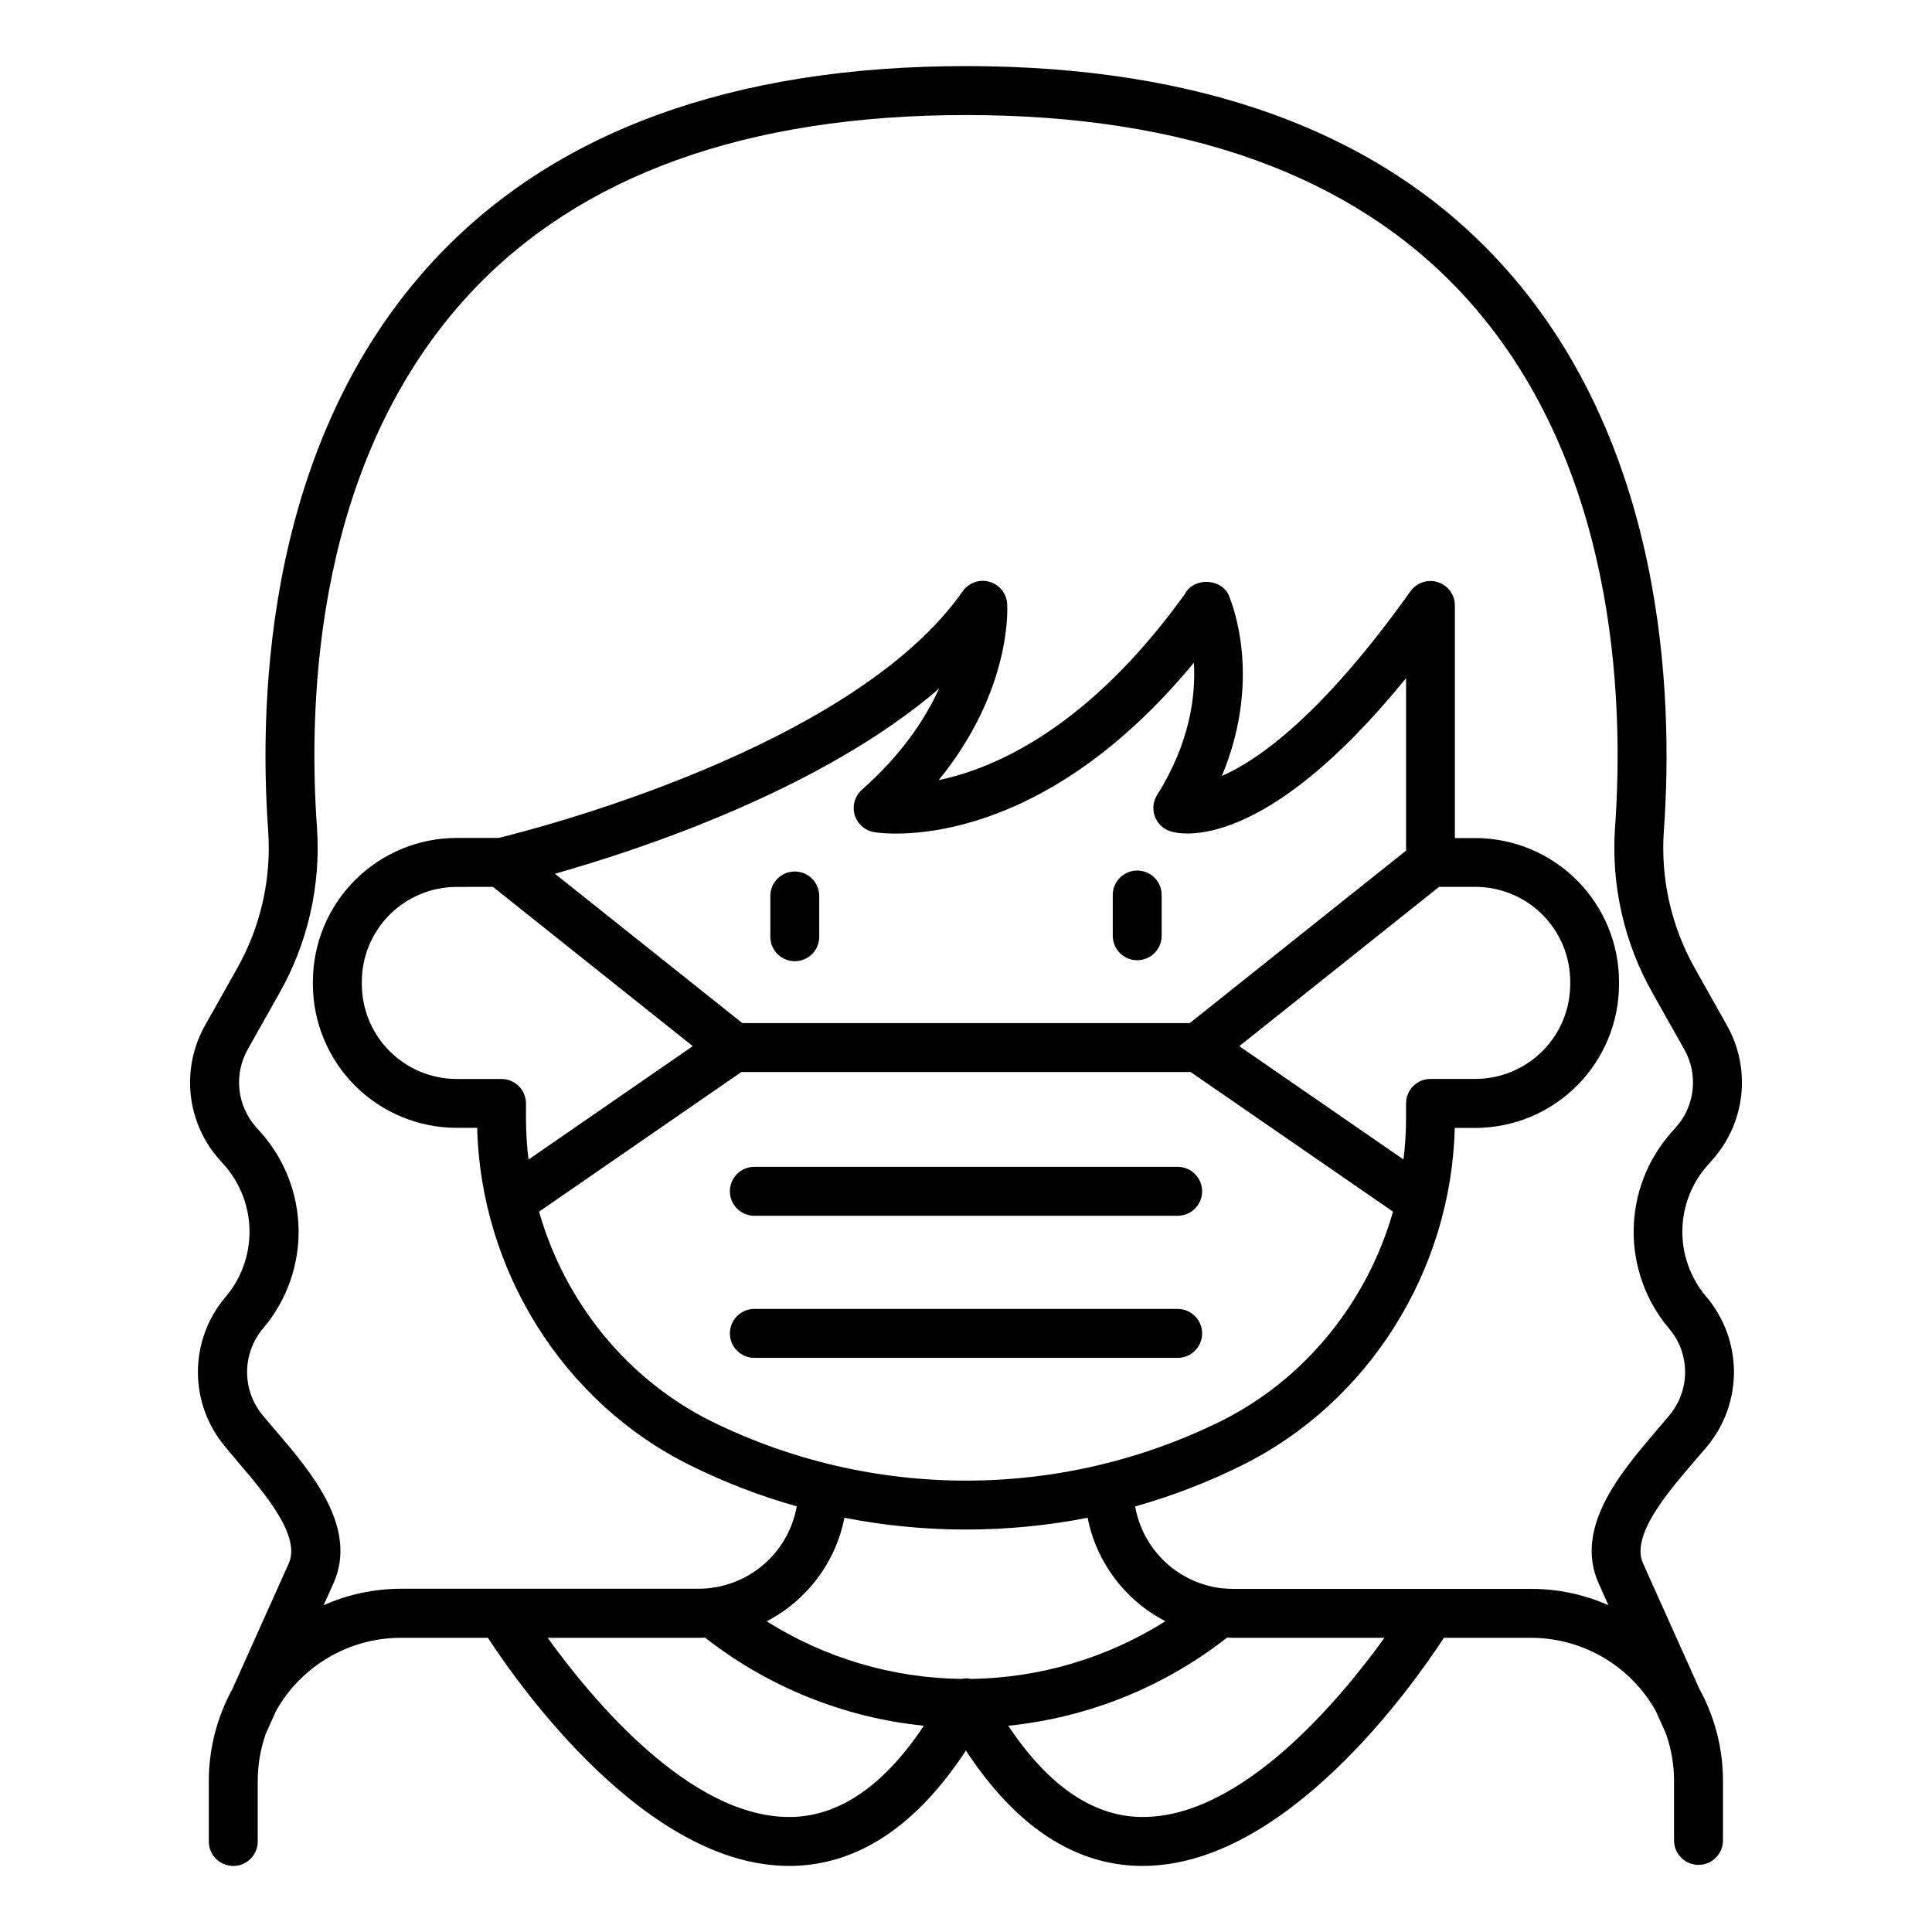 <?xml version="1.0" encoding="UTF-8"?>
<!-- Uploaded to: ICON Repo, www.svgrepo.com, Generator: ICON Repo Mixer Tools -->
<svg fill="#000000" width="800px" height="800px" version="1.1" viewBox="144 144 512 512" xmlns="http://www.w3.org/2000/svg">
 <g>
  <path d="m354.62 374.96c-1.719 0-3.367 0.684-4.582 1.898-1.215 1.215-1.895 2.867-1.891 4.586v10.547c-0.07 1.762 0.582 3.477 1.805 4.75 1.223 1.27 2.91 1.988 4.676 1.988 1.762 0 3.449-0.719 4.672-1.988 1.223-1.273 1.875-2.988 1.805-4.75v-10.547c0-3.582-2.902-6.484-6.484-6.484z"/>
  <path d="m445.37 398.47c3.582 0 6.484-2.902 6.484-6.484v-10.547c0.07-1.762-0.582-3.477-1.805-4.75-1.223-1.27-2.91-1.988-4.676-1.988-1.762 0-3.449 0.719-4.672 1.988-1.223 1.273-1.875 2.988-1.809 4.75v10.547c0 1.719 0.68 3.367 1.895 4.586 1.215 1.215 2.863 1.898 4.582 1.898z"/>
  <path d="m596.22 527.54c4.746-5.617 7.336-12.746 7.293-20.102-0.043-7.356-2.707-14.453-7.519-20.016-4.066-4.883-6.25-11.062-6.152-17.418 0.102-6.356 2.477-12.465 6.695-17.219l1.238-1.387c4.293-4.793 6.977-10.809 7.672-17.203 0.699-6.394-0.625-12.848-3.785-18.449l-8.383-14.918c-6.328-11.117-9.23-23.855-8.344-36.613 2.59-36.082 0.305-103.72-44.023-151.35-31.688-34.07-79.137-51.348-140.91-51.348-61.777 0-109.17 17.277-140.9 51.355-44.328 47.617-46.609 115.3-44.031 151.35 0.883 12.762-2.019 25.5-8.348 36.617l-8.383 14.906c-3.156 5.602-4.484 12.051-3.789 18.445 0.695 6.391 3.379 12.406 7.668 17.195l1.25 1.406c4.25 4.828 6.613 11.031 6.656 17.465 0.043 6.434-2.242 12.664-6.43 17.547-4.695 5.559-7.262 12.605-7.246 19.879 0.016 7.273 2.617 14.309 7.332 19.844l3.633 4.332c6.887 8.109 16.363 19.207 13.105 26.48l-14.926 33.258c-4.106 7.484-6.258 15.887-6.25 24.422v15.746c-0.066 1.762 0.586 3.477 1.809 4.746 1.219 1.273 2.91 1.988 4.672 1.988 1.762 0 3.449-0.715 4.672-1.988 1.223-1.27 1.875-2.984 1.809-4.746v-15.746c-0.008-4.195 0.688-8.363 2.055-12.328v-0.07l2.805-6.231v0.004c3.301-5.867 8.098-10.754 13.906-14.152 5.809-3.402 12.418-5.199 19.148-5.203h23.086c8.422 12.91 41.988 60.449 79.793 60.449h1.055c17.398-0.414 32.777-10.688 45.824-30.574 13.047 19.887 28.43 30.16 45.824 30.574h1.055c37.805 0 71.371-47.539 79.793-60.449h23.086-0.008c6.734 0.004 13.344 1.801 19.152 5.199 5.812 3.402 10.613 8.285 13.91 14.156l2.793 6.231v0.059l0.004-0.004c1.363 3.957 2.059 8.117 2.055 12.301v15.746c0 3.578 2.906 6.484 6.484 6.484 3.582 0 6.484-2.906 6.484-6.484v-15.746c0.012-8.539-2.144-16.941-6.258-24.422l-14.926-33.258c-3.258-7.273 6.188-18.363 13.098-26.469zm-242.33 97.977h-0.797c-26.262 0-52.152-31.094-63.961-47.477h40.02c0.562 0 1.121 0 1.691-0.051h0.004c16.734 13.102 36.832 21.195 57.977 23.352-10.469 15.742-22.211 23.871-34.934 24.176zm16.59-265.6c0.695 2.394 2.691 4.18 5.148 4.606 1.832 0.305 42.312 6.477 84.762-44.898 0.512 8.668-0.984 21.125-9.75 35.07v-0.004c-1.066 1.699-1.285 3.797-0.59 5.68 0.691 1.879 2.219 3.332 4.129 3.938 2.598 0.828 24.602 5.953 62.445-40.602v45.715l-57.328 45.707h-118.57l-49.664-39.578c22.789-6.445 70.789-22.336 101.8-49.062-3.652 8.012-9.84 17.418-20.449 26.793v0.004c-1.863 1.656-2.609 4.234-1.93 6.633zm152.62 70.012c-3.582 0-6.484 2.902-6.484 6.484v3.938c-0.004 3.648-0.23 7.297-0.68 10.922l-43.512-30.031 52.949-42.215h9.613c6.664 0.004 13.055 2.656 17.77 7.367 4.711 4.711 7.363 11.102 7.371 17.766v0.641-0.004c-0.008 6.668-2.66 13.055-7.371 17.766-4.715 4.715-11.105 7.363-17.77 7.367zm-248.47-50.902 52.961 42.215-43.523 30.043v-0.004c-0.449-3.621-0.676-7.269-0.68-10.922v-3.938 0.004c0-3.582-2.902-6.484-6.484-6.484h-11.887c-6.66-0.008-13.051-2.66-17.762-7.371s-7.359-11.098-7.367-17.762v-0.641c0.008-6.664 2.656-13.051 7.367-17.762 4.711-4.711 11.102-7.359 17.762-7.367zm65.84 49.07h119.06l53.633 37c-6.82 23.902-23.262 44.418-45.656 55.547h-0.004c-42.551 20.98-92.441 20.98-135 0-22.387-11.129-38.828-31.645-45.648-55.539zm27.309 118.13c21.281 4.156 43.168 4.156 64.453 0 2.336 11.801 9.926 21.891 20.613 27.414-15.441 9.742-33.27 15.031-51.523 15.289-0.867-0.184-1.762-0.184-2.625 0-18.254-0.25-36.082-5.535-51.523-15.27 10.688-5.527 18.273-15.629 20.605-27.434zm79.133 79.289h-0.789c-12.734-0.305-24.453-8.434-34.922-24.176 21.148-2.152 41.25-10.25 57.988-23.352 0.562 0 1.121 0.051 1.691 0.051h40.02c-11.816 16.383-37.715 47.477-63.988 47.477zm139.43-106.36-3.633 4.269c-9.141 10.734-21.648 25.438-15.055 40.176l2.598 5.797c-6.453-2.859-13.438-4.332-20.496-4.328h-78.906c-0.934 0-1.867-0.051-2.797-0.148h-0.246c-5.652-0.664-10.945-3.133-15.086-7.043s-6.91-9.047-7.898-14.656c9.789-2.754 19.301-6.418 28.406-10.949 33.457-16.621 55.359-51.492 56.293-89.355h5.434v-0.004c10.102-0.008 19.785-4.027 26.926-11.168 7.144-7.141 11.164-16.82 11.176-26.922v-0.641c-0.012-10.098-4.031-19.781-11.176-26.922-7.141-7.141-16.824-11.156-26.926-11.168h-5.402v-61.648c-0.004-2.816-1.828-5.305-4.508-6.164-2.684-0.855-5.613 0.117-7.25 2.406-23.41 32.828-40.266 44.695-49.996 48.953 9.84-23.527 3.984-42.242 2.242-46.82v0.004c-0.121-0.465-0.297-0.914-0.52-1.34-2.106-4.102-8.699-4.43-11.219-0.582-0.129 0.191-0.242 0.387-0.344 0.59-25.359 35.199-50.035 46.07-65.191 49.25 19.406-23.832 18.215-45.668 18.145-46.73-0.168-2.758-2.07-5.106-4.734-5.848-2.66-0.742-5.5 0.289-7.074 2.562-29.285 41.762-114.48 63.27-123 65.336h-11.09c-10.098 0.012-19.781 4.027-26.926 11.168-7.141 7.141-11.16 16.824-11.172 26.926v0.641-0.004c0.012 10.102 4.031 19.785 11.172 26.926 7.144 7.141 16.828 11.156 26.926 11.168h5.434c0.984 37.863 22.828 72.738 56.293 89.355 9.109 4.531 18.617 8.195 28.41 10.953-0.992 5.59-3.758 10.715-7.887 14.613-4.129 3.898-9.402 6.363-15.043 7.035l-0.383 0.051c-0.887 0.09-1.789 0.137-2.707 0.137h-78.887c-7.055 0.012-14.031 1.496-20.477 4.367l2.598-5.797c6.621-14.762-5.902-29.453-15.066-40.195l-3.609-4.25c-2.762-3.285-4.258-7.453-4.207-11.746 0.047-4.293 1.637-8.422 4.473-11.645 6.062-7.277 9.316-16.484 9.172-25.953-0.148-9.469-3.684-18.574-9.969-25.656l-1.25-1.406v-0.004c-2.492-2.773-4.051-6.262-4.453-9.969-0.406-3.707 0.363-7.445 2.199-10.695l8.395-14.906c7.551-13.332 11.008-28.594 9.949-43.875-2.43-33.988-0.395-97.574 40.602-141.59 29.164-31.301 73.344-47.223 131.4-47.223 58.055 0 102.24 15.922 131.41 47.223 40.984 44.023 43.02 107.6 40.59 141.59-1.062 15.297 2.406 30.566 9.965 43.906l8.395 14.906c1.836 3.246 2.602 6.988 2.199 10.695-0.406 3.707-1.961 7.191-4.453 9.969l-1.238 1.387c-6.32 7.16-9.844 16.359-9.934 25.906-0.09 9.551 3.266 18.812 9.449 26.09 2.711 3.219 4.191 7.297 4.184 11.508-0.012 4.207-1.508 8.277-4.231 11.488z"/>
  <path d="m343.91 466.19h112.18c3.582 0 6.484-2.902 6.484-6.484s-2.902-6.484-6.484-6.484h-112.18c-3.582 0-6.484 2.902-6.484 6.484s2.902 6.484 6.484 6.484z"/>
  <path d="m343.91 503.85h112.18c3.582 0 6.484-2.906 6.484-6.484 0-3.582-2.902-6.484-6.484-6.484h-112.18c-3.582 0-6.484 2.902-6.484 6.484 0 3.578 2.902 6.484 6.484 6.484z"/>
 </g>
</svg>